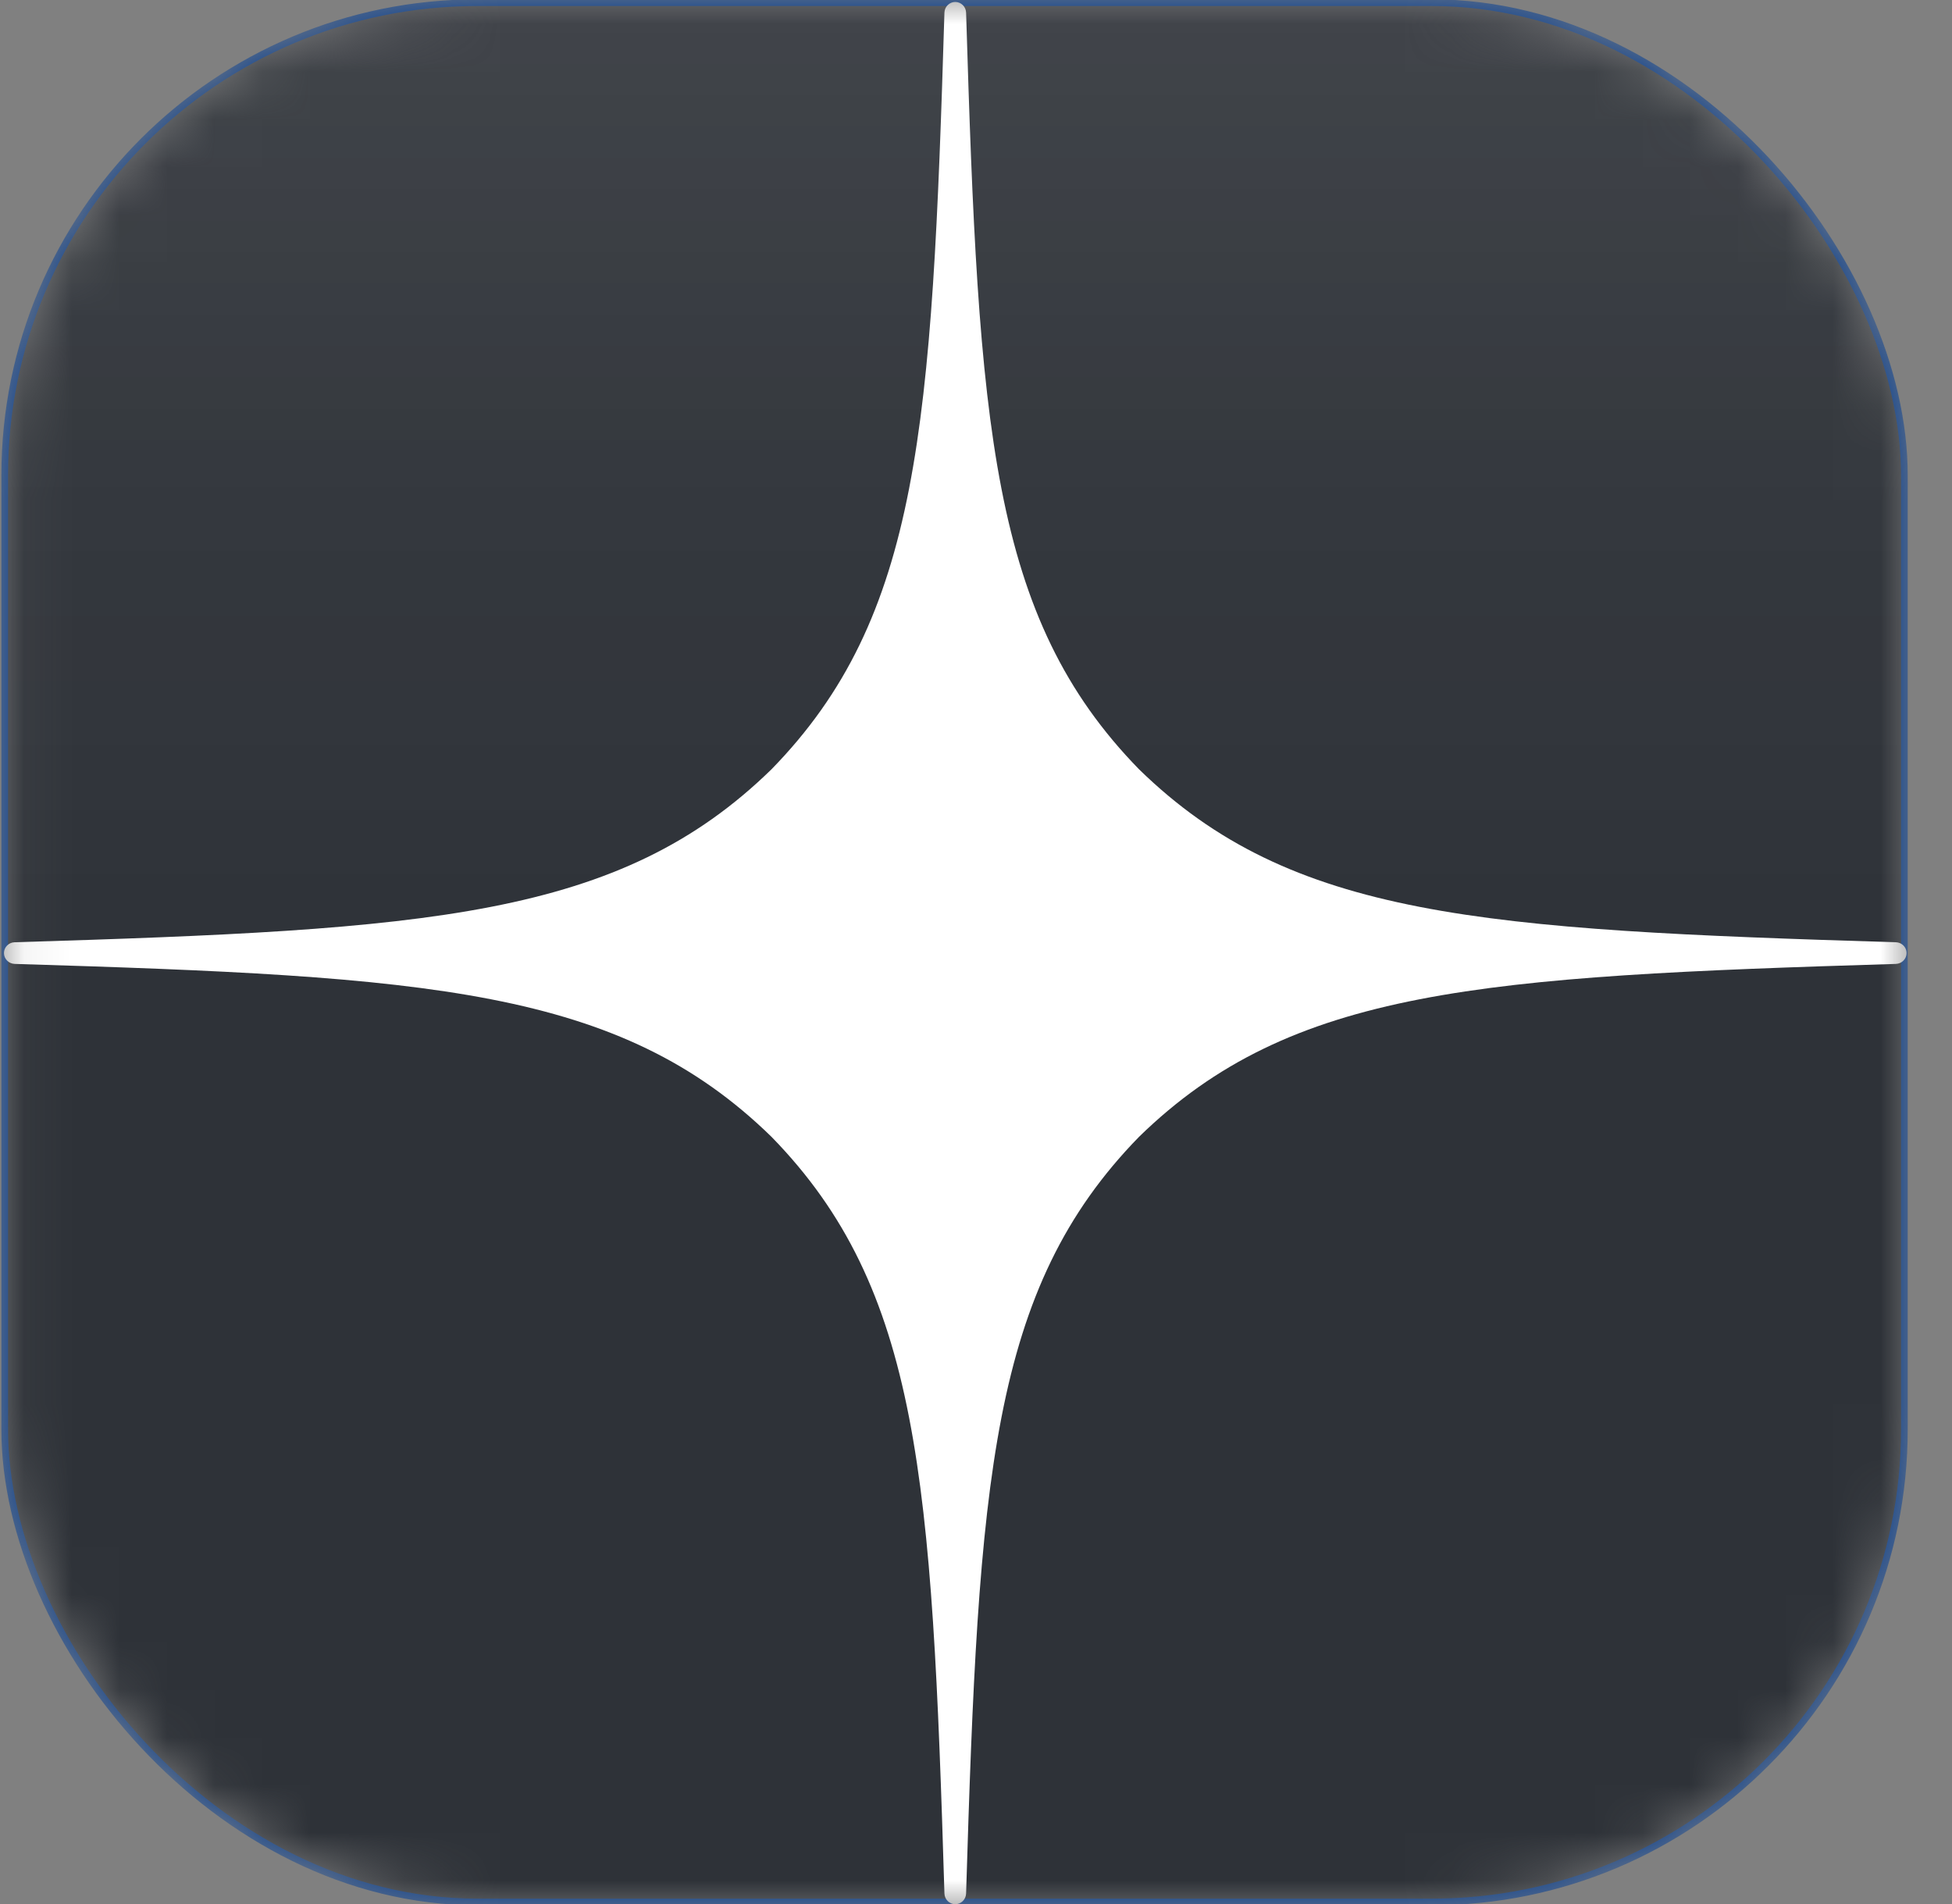 <svg viewBox="0 0 41 40" fill="none" xmlns="http://www.w3.org/2000/svg">
  <rect x="0" y="0" width="41" height="40" fill="#808080" stroke="none"/>
  <mask id="mask0_11340_1369" style="mask-type:alpha" maskUnits="userSpaceOnUse" x="0" y="0" width="41" height="40">
    <rect x="0.07" width="40" height="40" rx="10" fill="white" />
    <rect x="0.14" y="0.07" width="39.86" height="39.86" rx="9.93" stroke="black" stroke-opacity="0.2"
      stroke-width="0.14" />
  </mask>
  <g mask="url(#mask0_11340_1369)">
    <rect x="0.099" y="0.056" width="39.901" height="39.901" rx="9.93" fill="black" />
    <rect x="0.099" y="0.056" width="39.901" height="39.901" rx="9.93" fill="#2C3036" />
    <rect x="0.099" y="0.056" width="39.901" height="39.901" rx="9.93"
      fill="url(#paint0_linear_11340_1369)" />
    <rect x="0.099" y="0.056" width="39.901" height="39.901" rx="9.93" stroke="#003C96"
      stroke-width="0.14" />
    <path fill-rule="evenodd" clip-rule="evenodd"
      d="M39.822 20.25C39.945 20.246 40.046 20.145 40.046 20.022C40.046 19.899 39.946 19.799 39.823 19.795C31.13 19.53 27.125 19.287 23.925 16.162C20.801 12.962 20.556 8.958 20.292 0.265C20.288 0.142 20.188 0.041 20.064 0.041C19.941 0.041 19.841 0.142 19.837 0.264C19.573 8.958 19.328 12.962 16.204 16.162C13.004 19.287 8.999 19.53 0.306 19.795C0.183 19.799 0.083 19.899 0.083 20.022C0.083 20.145 0.184 20.246 0.307 20.25C8.999 20.514 13.004 20.758 16.204 23.882C19.328 27.082 19.573 31.087 19.837 39.78C19.841 39.903 19.941 40.004 20.064 40.004C20.188 40.004 20.288 39.903 20.292 39.78C20.556 31.087 20.801 27.082 23.925 23.882C27.125 20.758 31.13 20.514 39.822 20.25Z"
      fill="white" />
  </g>
  <defs>
    <linearGradient id="paint0_linear_11340_1369" x1="40.07" y1="40.028" x2="40.07" y2="-0.014"
      gradientUnits="userSpaceOnUse">
      <stop stop-color="white" stop-opacity="0.01" />
      <stop offset="0.475" stop-color="white" stop-opacity="0.01" />
      <stop offset="0.76" stop-color="white" stop-opacity="0.043" />
      <stop offset="0.995" stop-color="white" stop-opacity="0.099" />
      <stop offset="1" stop-color="white" stop-opacity="0.1" />
    </linearGradient>
  </defs>
</svg>